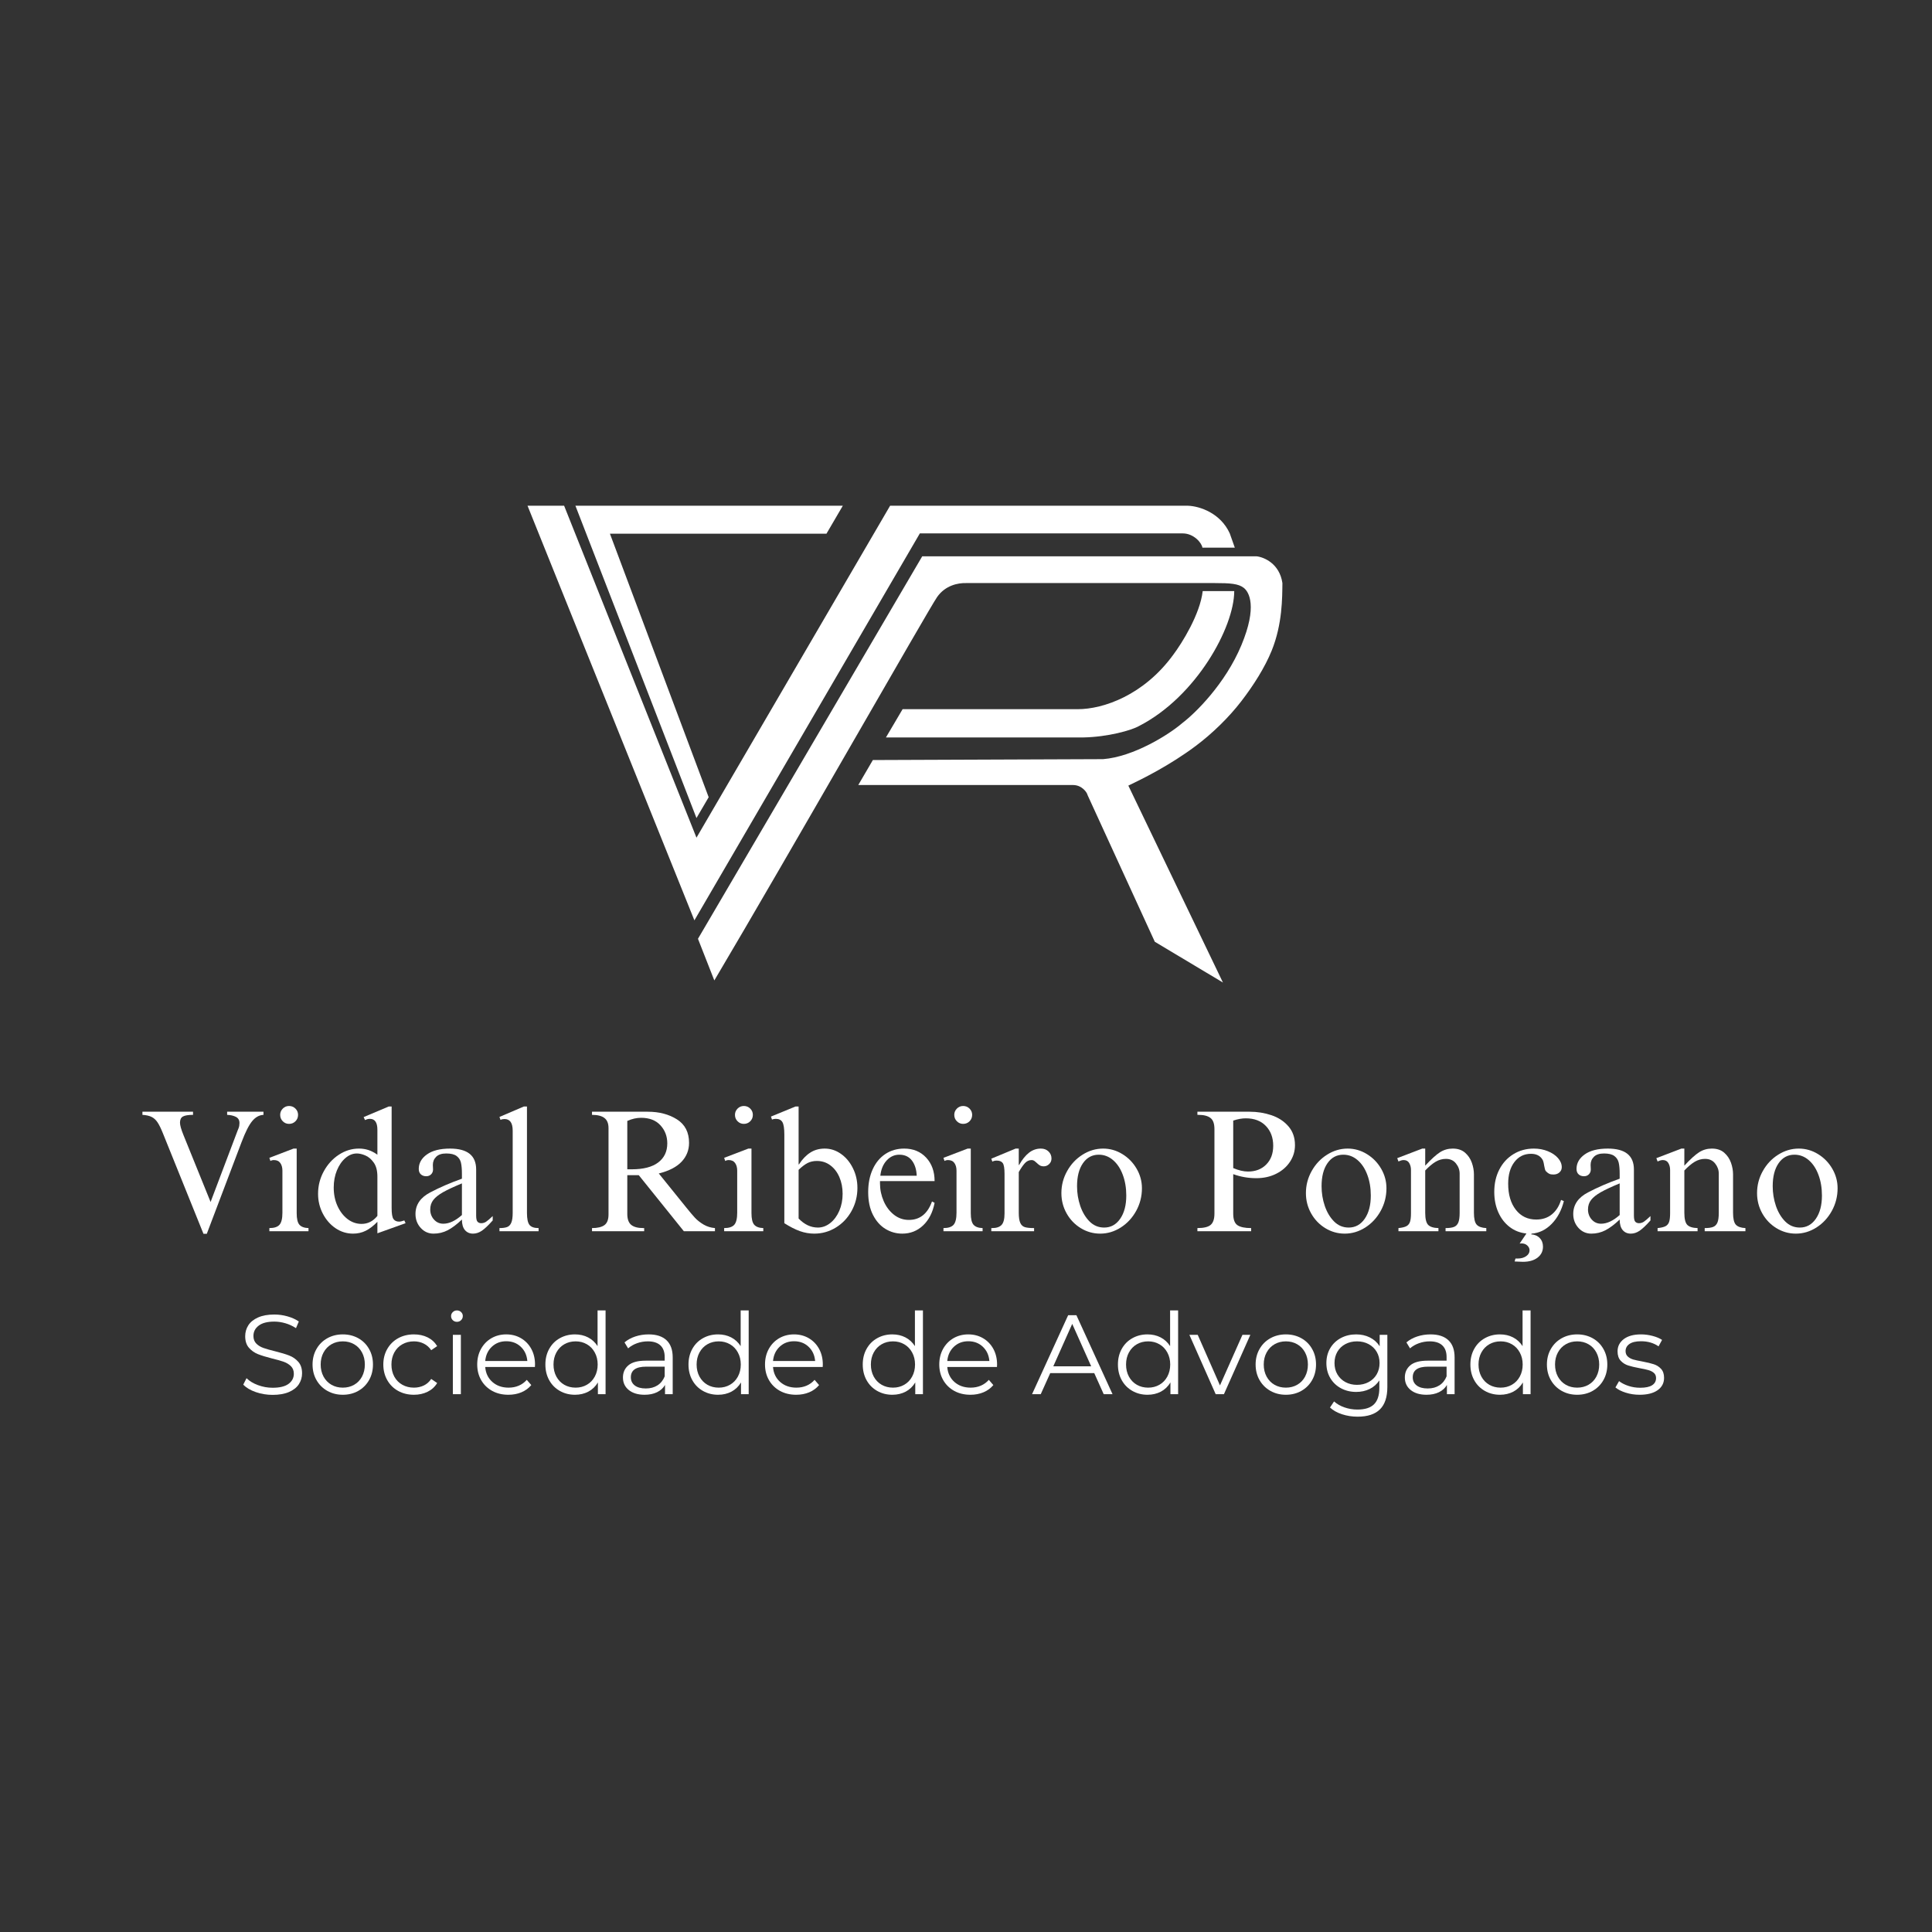 <svg xmlns="http://www.w3.org/2000/svg" xmlns:xlink="http://www.w3.org/1999/xlink" width="1080" zoomAndPan="magnify" viewBox="0 0 810 810" height="1080" preserveAspectRatio="xMidYMid meet" version="1.0"><rect x="0" y="0" width="810" height="810" fill="#333333" stroke="none"/><defs><g/><clipPath id="28fefaa424"><path d="M 221.047 212.035 L 518 212.035 L 518 386 L 221.047 386 Z M 221.047 212.035 " clip-rule="nonzero"/></clipPath><clipPath id="bacae33b9c"><path d="M 236.512 212.035 L 221.172 212.035 L 291.129 385.863 L 385.648 223.633 L 495.883 223.633 C 500.496 223.633 503.863 227.621 504.113 229.617 L 517.703 229.617 L 515.586 223.633 C 511.719 215.152 503.117 212.242 498.129 212.035 L 373.18 212.035 L 292 351.199 Z M 236.512 212.035 " clip-rule="nonzero"/></clipPath><clipPath id="5c9a1fc9ce"><path d="M 371 247 L 518 247 L 518 310 L 371 310 Z M 371 247 " clip-rule="nonzero"/></clipPath><clipPath id="8d8815901a"><path d="M 517.457 247.824 L 504.238 247.824 C 503.141 257.5 495.551 269.645 491.891 274.508 C 479.547 291.469 462.59 297.328 451.863 297.328 L 378.418 297.328 L 371.434 309.176 L 454.234 309.176 C 464.41 308.977 474.391 306.223 477.676 304.312 C 501.617 291.965 517.457 262.91 517.457 247.824 Z M 517.457 247.824 " clip-rule="nonzero"/></clipPath><clipPath id="b019c497e0"><path d="M 241 212.035 L 354 212.035 L 354 343 L 241 343 Z M 241 212.035 " clip-rule="nonzero"/></clipPath><clipPath id="e589588ad3"><path d="M 292 233 L 537.547 233 L 537.547 412 L 292 412 Z M 292 233 " clip-rule="nonzero"/></clipPath></defs><g clip-path="url(#28fefaa424)"><g clip-path="url(#bacae33b9c)"><path fill="#ffffff" d="M 221.172 212.035 L 221.172 385.863 L 517.703 385.863 L 517.703 212.035 Z M 221.172 212.035 " fill-opacity="1" fill-rule="nonzero"/></g></g><g clip-path="url(#5c9a1fc9ce)"><g clip-path="url(#8d8815901a)"><path fill="#ffffff" d="M 371.434 247.824 L 371.434 309.176 L 517.457 309.176 L 517.457 247.824 Z M 371.434 247.824 " fill-opacity="1" fill-rule="nonzero"/></g></g><g clip-path="url(#b019c497e0)"><path fill="#ffffff" d="M 292 342.969 L 241.25 212.035 L 353.352 212.035 L 346.496 223.758 L 255.715 223.758 L 297.113 334.238 Z M 292 342.969 " fill-opacity="1" fill-rule="nonzero"/></g><g clip-path="url(#e589588ad3)"><path fill="#ffffff" d="M 526.809 233.234 L 386.648 233.234 L 292.625 393.594 L 299.484 411.055 C 330.074 359.469 389.391 255.305 392.883 250.316 C 396.375 245.328 401.777 244.375 404.977 244.457 L 509.352 244.457 C 515.836 244.457 519.203 244.707 521.445 246.453 C 523.691 248.199 527.23 254.258 520.449 270.52 C 513.664 286.777 501.078 299.074 495.633 303.191 C 490.148 307.93 475.309 317.281 462.465 318.277 L 365.949 318.652 L 359.836 329.125 L 449.871 329.125 C 453.559 329.125 455.73 332.16 455.98 333.367 L 484.16 394.844 L 512.719 411.926 L 473.062 329.375 C 478.973 326.547 490.375 320.922 501.246 312.793 C 508.422 307.422 515.297 300.656 520.449 293.961 C 525.438 287.477 530.266 279.934 533.168 272.762 C 537.684 261.598 537.582 250.531 537.656 244.457 C 536.461 236.277 529.926 233.566 526.809 233.234 Z M 526.809 233.234 " fill-opacity="1" fill-rule="nonzero"/></g><g fill="#ffffff" fill-opacity="1"><g transform="translate(58.837, 516.19)"><g><path d="M 22.094 -48.781 C 20.102 -48.781 18.691 -48.551 17.859 -48.094 C 17.035 -47.633 16.625 -46.77 16.625 -45.5 C 16.625 -44.438 17.109 -42.711 18.078 -40.328 L 29.453 -12.25 L 40.766 -42.156 C 40.816 -42.25 40.961 -42.609 41.203 -43.234 C 41.441 -43.867 41.562 -44.578 41.562 -45.359 C 41.562 -46.578 41.051 -47.441 40.031 -47.953 C 39.008 -48.461 37.797 -48.738 36.391 -48.781 L 36.391 -50.094 L 51.625 -50.094 L 51.625 -48.781 C 49.832 -48.688 48.254 -47.812 46.891 -46.156 C 45.523 -44.508 44.039 -41.57 42.438 -37.344 L 27.859 1.094 L 26.469 1.094 L 9.547 -40.844 C 8.723 -42.926 7.957 -44.504 7.25 -45.578 C 6.551 -46.648 5.711 -47.426 4.734 -47.906 C 3.766 -48.395 2.477 -48.688 0.875 -48.781 L 0.875 -50.094 L 22.094 -50.094 Z M 22.094 -48.781 "/></g></g></g><g fill="#ffffff" fill-opacity="1"><g transform="translate(111.262, 516.19)"><g><path d="M 9.922 -52.5 C 10.984 -52.5 11.879 -52.133 12.609 -51.406 C 13.336 -50.676 13.703 -49.801 13.703 -48.781 C 13.703 -47.719 13.336 -46.82 12.609 -46.094 C 11.879 -45.363 10.984 -45 9.922 -45 C 8.898 -45 8.023 -45.363 7.297 -46.094 C 6.566 -46.82 6.203 -47.719 6.203 -48.781 C 6.203 -49.801 6.566 -50.676 7.297 -51.406 C 8.023 -52.133 8.898 -52.5 9.922 -52.5 Z M 13.125 -7.578 C 13.125 -5.203 13.508 -3.578 14.281 -2.703 C 15.062 -1.828 16.328 -1.363 18.078 -1.312 L 18.078 0 L 1.672 0 L 1.672 -1.312 C 3.672 -1.312 5.082 -1.77 5.906 -2.688 C 6.727 -3.613 7.141 -5.297 7.141 -7.734 L 7.141 -25.375 C 7.141 -26.688 6.848 -27.754 6.266 -28.578 C 5.68 -29.41 4.785 -29.828 3.578 -29.828 C 3.035 -29.828 2.547 -29.703 2.109 -29.453 L 1.672 -30.766 L 11.812 -34.641 L 13.125 -34.641 Z M 13.125 -7.578 "/></g></g></g><g fill="#ffffff" fill-opacity="1"><g transform="translate(131.022, 516.19)"><g><path d="M 33.172 -52.281 L 33.172 -9.703 C 33.172 -7.367 33.426 -5.836 33.938 -5.109 C 34.445 -4.379 35.238 -4.016 36.312 -4.016 C 36.801 -4.016 37.531 -4.18 38.5 -4.516 L 39.016 -3.359 L 27.203 0.875 L 27.203 -3.938 C 25.547 -2.238 23.914 -0.988 22.312 -0.188 C 20.707 0.613 18.93 1.016 16.984 1.016 C 14.359 1.016 11.926 0.266 9.688 -1.234 C 7.457 -2.742 5.672 -4.785 4.328 -7.359 C 2.992 -9.941 2.328 -12.711 2.328 -15.672 C 2.328 -19.023 3.117 -22.16 4.703 -25.078 C 6.285 -27.992 8.391 -30.316 11.016 -32.047 C 13.641 -33.773 16.457 -34.641 19.469 -34.641 C 20.875 -34.641 22.188 -34.441 23.406 -34.047 C 24.625 -33.66 25.891 -33.004 27.203 -32.078 L 27.203 -42.516 C 27.203 -45.578 26.156 -47.109 24.062 -47.109 C 23.719 -47.109 23.398 -47.07 23.109 -47 C 22.816 -46.926 22.453 -46.789 22.016 -46.594 L 21.438 -47.844 L 31.938 -52.281 Z M 8.891 -18.297 C 8.891 -15.484 9.41 -12.922 10.453 -10.609 C 11.504 -8.297 12.914 -6.457 14.688 -5.094 C 16.469 -3.738 18.426 -3.062 20.562 -3.062 C 23.188 -3.062 25.398 -4.18 27.203 -6.422 L 27.203 -22.891 C 27.203 -25.367 26.691 -27.328 25.672 -28.766 C 24.648 -30.203 23.484 -31.195 22.172 -31.75 C 20.859 -32.312 19.664 -32.594 18.594 -32.594 C 16.895 -32.594 15.301 -31.957 13.812 -30.688 C 12.332 -29.426 11.141 -27.703 10.234 -25.516 C 9.336 -23.328 8.891 -20.922 8.891 -18.297 Z M 8.891 -18.297 "/></g></g></g><g fill="#ffffff" fill-opacity="1"><g transform="translate(171.271, 516.19)"><g><path d="M 17.422 -34.641 C 24.711 -34.641 28.359 -31.723 28.359 -25.891 L 28.359 -6.562 C 28.359 -5.25 28.551 -4.383 28.938 -3.969 C 29.332 -3.562 29.848 -3.359 30.484 -3.359 C 31.211 -3.359 31.891 -3.562 32.516 -3.969 C 33.148 -4.383 34.078 -5.176 35.297 -6.344 L 35.297 -4.516 C 33.441 -2.43 31.922 -0.988 30.734 -0.188 C 29.547 0.613 28.316 1.016 27.047 1.016 C 25.641 1.016 24.508 0.52 23.656 -0.469 C 22.812 -1.469 22.391 -2.941 22.391 -4.891 C 20.242 -2.848 18.258 -1.352 16.438 -0.406 C 14.613 0.539 12.633 1.016 10.5 1.016 C 8.363 1.016 6.566 0.211 5.109 -1.391 C 3.648 -2.992 2.922 -4.938 2.922 -7.219 C 2.922 -11.102 4.984 -14.117 9.109 -16.266 C 13.047 -18.348 17.473 -20.266 22.391 -22.016 L 22.391 -24.062 C 22.391 -26.008 22.254 -27.566 21.984 -28.734 C 21.711 -29.898 21.102 -30.832 20.156 -31.531 C 19.207 -32.238 17.766 -32.594 15.828 -32.594 C 13.93 -32.594 12.52 -32.129 11.594 -31.203 C 10.664 -30.285 10.203 -29.145 10.203 -27.781 L 10.281 -25.891 C 10.281 -25.055 10.008 -24.375 9.469 -23.844 C 8.938 -23.312 8.258 -23.047 7.438 -23.047 C 6.508 -23.047 5.754 -23.312 5.172 -23.844 C 4.586 -24.375 4.297 -25.129 4.297 -26.109 C 4.297 -28.535 5.438 -30.562 7.719 -32.188 C 10.008 -33.82 13.242 -34.641 17.422 -34.641 Z M 9.109 -9.109 C 9.109 -7.461 9.629 -6.055 10.672 -4.891 C 11.723 -3.723 13.023 -3.141 14.578 -3.141 C 17.055 -3.141 19.66 -4.352 22.391 -6.781 L 22.391 -20.047 C 18.984 -18.641 16.352 -17.41 14.5 -16.359 C 12.656 -15.316 11.297 -14.238 10.422 -13.125 C 9.547 -12.008 9.109 -10.672 9.109 -9.109 Z M 9.109 -9.109 "/></g></g></g><g fill="#ffffff" fill-opacity="1"><g transform="translate(207.729, 516.19)"><g><path d="M 13.203 -52.281 L 13.203 -7.656 C 13.203 -5.227 13.551 -3.562 14.25 -2.656 C 14.957 -1.758 16.234 -1.312 18.078 -1.312 L 18.078 0 L 1.672 0 L 1.672 -1.312 C 3.035 -1.312 4.102 -1.457 4.875 -1.75 C 5.656 -2.039 6.238 -2.645 6.625 -3.562 C 7.02 -4.488 7.219 -5.852 7.219 -7.656 L 7.219 -42.156 C 7.219 -45.406 6.078 -47.031 3.797 -47.031 C 3.16 -47.031 2.598 -46.91 2.109 -46.672 L 1.672 -47.906 L 11.891 -52.281 Z M 13.203 -52.281 "/></g></g></g><g fill="#ffffff" fill-opacity="1"><g transform="translate(227.489, 516.19)"><g/></g></g><g fill="#ffffff" fill-opacity="1"><g transform="translate(245.717, 516.19)"><g><path d="M 43.172 -37.047 C 43.172 -33.984 42.125 -31.344 40.031 -29.125 C 37.945 -26.914 34.766 -25.273 30.484 -24.203 L 42.078 -9.844 C 43.484 -8.094 44.672 -6.691 45.641 -5.641 C 46.617 -4.598 47.82 -3.648 49.25 -2.797 C 50.688 -1.953 52.281 -1.457 54.031 -1.312 L 54.031 0 L 40.984 0 L 22.094 -23.484 L 17.281 -23.484 L 17.281 -7.219 C 17.281 -5.082 17.828 -3.562 18.922 -2.656 C 20.016 -1.758 21.727 -1.312 24.062 -1.312 L 24.359 -1.312 L 24.359 0 L 2.484 0 L 2.484 -1.312 C 4.816 -1.312 6.551 -1.723 7.688 -2.547 C 8.832 -3.379 9.406 -4.863 9.406 -7 L 9.406 -43.25 C 9.406 -45.188 8.832 -46.594 7.688 -47.469 C 6.551 -48.344 4.816 -48.781 2.484 -48.781 L 2.484 -50.094 L 25.891 -50.094 C 30.648 -50.094 34.719 -49.023 38.094 -46.891 C 41.477 -44.754 43.172 -41.473 43.172 -37.047 Z M 17.281 -46.234 L 17.281 -25.953 L 19.109 -25.953 C 24.016 -25.953 27.727 -26.91 30.25 -28.828 C 32.781 -30.754 34.047 -33.422 34.047 -36.828 C 34.047 -39.797 33.086 -42.32 31.172 -44.406 C 29.254 -46.5 26.547 -47.547 23.047 -47.547 C 21.148 -47.547 19.227 -47.109 17.281 -46.234 Z M 17.281 -46.234 "/></g></g></g><g fill="#ffffff" fill-opacity="1"><g transform="translate(301.935, 516.19)"><g><path d="M 9.922 -52.5 C 10.984 -52.5 11.879 -52.133 12.609 -51.406 C 13.336 -50.676 13.703 -49.801 13.703 -48.781 C 13.703 -47.719 13.336 -46.82 12.609 -46.094 C 11.879 -45.363 10.984 -45 9.922 -45 C 8.898 -45 8.023 -45.363 7.297 -46.094 C 6.566 -46.82 6.203 -47.719 6.203 -48.781 C 6.203 -49.801 6.566 -50.676 7.297 -51.406 C 8.023 -52.133 8.898 -52.5 9.922 -52.5 Z M 13.125 -7.578 C 13.125 -5.203 13.508 -3.578 14.281 -2.703 C 15.062 -1.828 16.328 -1.363 18.078 -1.312 L 18.078 0 L 1.672 0 L 1.672 -1.312 C 3.672 -1.312 5.082 -1.77 5.906 -2.688 C 6.727 -3.613 7.141 -5.297 7.141 -7.734 L 7.141 -25.375 C 7.141 -26.688 6.848 -27.754 6.266 -28.578 C 5.68 -29.41 4.785 -29.828 3.578 -29.828 C 3.035 -29.828 2.547 -29.703 2.109 -29.453 L 1.672 -30.766 L 11.812 -34.641 L 13.125 -34.641 Z M 13.125 -7.578 "/></g></g></g><g fill="#ffffff" fill-opacity="1"><g transform="translate(321.695, 516.19)"><g><path d="M 13.125 -52.281 L 13.125 -28 L 13.266 -28 C 14.68 -30.188 16.266 -31.836 18.016 -32.953 C 19.766 -34.078 21.781 -34.641 24.062 -34.641 C 26.539 -34.641 28.82 -33.895 30.906 -32.406 C 33 -30.926 34.664 -28.922 35.906 -26.391 C 37.156 -23.867 37.781 -21.125 37.781 -18.156 C 37.781 -14.656 36.961 -11.43 35.328 -8.484 C 33.703 -5.547 31.504 -3.227 28.734 -1.531 C 25.961 0.164 22.945 1.016 19.688 1.016 C 17.645 1.016 15.641 0.664 13.672 -0.031 C 11.703 -0.738 9.523 -1.848 7.141 -3.359 L 7.141 -40.547 C 7.141 -43.078 6.875 -44.801 6.344 -45.719 C 5.812 -46.645 4.891 -47.109 3.578 -47.109 C 2.941 -47.109 2.406 -47.008 1.969 -46.812 L 1.531 -48.062 L 11.812 -52.281 Z M 21.219 -1.531 C 23.062 -1.531 24.785 -2.16 26.391 -3.422 C 27.992 -4.691 29.258 -6.406 30.188 -8.562 C 31.113 -10.727 31.578 -13.098 31.578 -15.672 C 31.578 -18.254 31.125 -20.586 30.219 -22.672 C 29.32 -24.766 28.055 -26.414 26.422 -27.625 C 24.797 -28.844 22.914 -29.453 20.781 -29.453 C 19.32 -29.453 18.02 -29.16 16.875 -28.578 C 15.738 -27.992 14.488 -27.047 13.125 -25.734 L 13.125 -5.328 C 15.551 -2.797 18.25 -1.531 21.219 -1.531 Z M 21.219 -1.531 "/></g></g></g><g fill="#ffffff" fill-opacity="1"><g transform="translate(361.944, 516.19)"><g><path d="M 17.141 -34.641 C 20.93 -34.641 24.004 -33.375 26.359 -30.844 C 28.711 -28.312 29.891 -25.031 29.891 -21 L 7 -21 L 7 -20.047 C 7 -17.473 7.508 -15.004 8.531 -12.641 C 9.551 -10.285 10.984 -8.379 12.828 -6.922 C 14.68 -5.461 16.773 -4.734 19.109 -4.734 C 23.723 -4.734 26.953 -7.312 28.797 -12.469 L 29.891 -11.891 C 29.117 -7.898 27.516 -4.75 25.078 -2.438 C 22.648 -0.133 19.734 1.016 16.328 1.016 C 13.805 1.016 11.461 0.359 9.297 -0.953 C 7.129 -2.266 5.379 -4.234 4.047 -6.859 C 2.711 -9.484 2.047 -12.664 2.047 -16.406 C 2.047 -20 2.676 -23.18 3.938 -25.953 C 5.195 -28.723 6.969 -30.863 9.25 -32.375 C 11.539 -33.883 14.172 -34.641 17.141 -34.641 Z M 15.094 -32.078 C 13.051 -32.078 11.285 -31.273 9.797 -29.672 C 8.316 -28.066 7.43 -25.93 7.141 -23.266 L 22.391 -23.266 C 22.285 -25.891 21.613 -28.016 20.375 -29.641 C 19.133 -31.266 17.375 -32.078 15.094 -32.078 Z M 15.094 -32.078 "/></g></g></g><g fill="#ffffff" fill-opacity="1"><g transform="translate(393.88, 516.19)"><g><path d="M 9.922 -52.5 C 10.984 -52.5 11.879 -52.133 12.609 -51.406 C 13.336 -50.676 13.703 -49.801 13.703 -48.781 C 13.703 -47.719 13.336 -46.82 12.609 -46.094 C 11.879 -45.363 10.984 -45 9.922 -45 C 8.898 -45 8.023 -45.363 7.297 -46.094 C 6.566 -46.82 6.203 -47.719 6.203 -48.781 C 6.203 -49.801 6.566 -50.676 7.297 -51.406 C 8.023 -52.133 8.898 -52.5 9.922 -52.5 Z M 13.125 -7.578 C 13.125 -5.203 13.508 -3.578 14.281 -2.703 C 15.062 -1.828 16.328 -1.363 18.078 -1.312 L 18.078 0 L 1.672 0 L 1.672 -1.312 C 3.672 -1.312 5.082 -1.77 5.906 -2.688 C 6.727 -3.613 7.141 -5.297 7.141 -7.734 L 7.141 -25.375 C 7.141 -26.688 6.848 -27.754 6.266 -28.578 C 5.68 -29.41 4.785 -29.828 3.578 -29.828 C 3.035 -29.828 2.547 -29.703 2.109 -29.453 L 1.672 -30.766 L 11.812 -34.641 L 13.125 -34.641 Z M 13.125 -7.578 "/></g></g></g><g fill="#ffffff" fill-opacity="1"><g transform="translate(413.64, 516.19)"><g><path d="M 13.484 -27.781 L 13.641 -27.781 C 14.898 -30.02 16.27 -31.723 17.75 -32.891 C 19.238 -34.055 20.906 -34.641 22.75 -34.641 C 24.062 -34.641 25.129 -34.238 25.953 -33.438 C 26.785 -32.633 27.203 -31.648 27.203 -30.484 C 27.203 -29.555 26.875 -28.773 26.219 -28.141 C 25.562 -27.516 24.816 -27.203 23.984 -27.203 C 23.305 -27.203 22.75 -27.332 22.312 -27.594 C 21.875 -27.863 21.438 -28.219 21 -28.656 C 20.906 -28.707 20.734 -28.852 20.484 -29.094 C 20.242 -29.332 19.988 -29.516 19.719 -29.641 C 19.457 -29.766 19.18 -29.828 18.891 -29.828 C 17.766 -29.828 16.801 -29.375 16 -28.469 C 15.195 -27.57 14.359 -26.348 13.484 -24.797 L 13.484 -7.734 C 13.484 -5.836 13.691 -4.426 14.109 -3.5 C 14.523 -2.57 15.172 -1.973 16.047 -1.703 C 16.922 -1.441 18.207 -1.312 19.906 -1.312 L 19.906 0 L 1.969 0 L 1.969 -1.312 L 2.328 -1.312 C 4.129 -1.312 5.441 -1.75 6.266 -2.625 C 7.098 -3.5 7.516 -5.102 7.516 -7.438 L 7.516 -24.062 C 7.516 -26.344 7.27 -27.836 6.781 -28.547 C 6.289 -29.254 5.441 -29.609 4.234 -29.609 C 3.504 -29.609 2.895 -29.461 2.406 -29.172 L 1.969 -30.406 L 12.172 -34.641 L 13.484 -34.641 Z M 13.484 -27.781 "/></g></g></g><g fill="#ffffff" fill-opacity="1"><g transform="translate(441.713, 516.19)"><g><path d="M 20.781 -34.641 C 23.645 -34.641 26.328 -33.875 28.828 -32.344 C 31.336 -30.812 33.332 -28.77 34.812 -26.219 C 36.301 -23.664 37.047 -20.93 37.047 -18.016 C 37.047 -14.609 36.242 -11.445 34.641 -8.531 C 33.035 -5.613 30.883 -3.289 28.188 -1.562 C 25.488 0.156 22.609 1.016 19.547 1.016 C 16.629 1.016 13.914 0.25 11.406 -1.281 C 8.906 -2.812 6.926 -4.875 5.469 -7.469 C 4.008 -10.07 3.281 -12.906 3.281 -15.969 C 3.281 -19.27 4.082 -22.352 5.688 -25.219 C 7.289 -28.094 9.441 -30.379 12.141 -32.078 C 14.836 -33.785 17.719 -34.641 20.781 -34.641 Z M 9.844 -18.891 C 9.844 -16.016 10.289 -13.254 11.188 -10.609 C 12.094 -7.961 13.395 -5.785 15.094 -4.078 C 16.789 -2.379 18.832 -1.531 21.219 -1.531 C 23.988 -1.531 26.223 -2.754 27.922 -5.203 C 29.629 -7.66 30.484 -10.91 30.484 -14.953 C 30.484 -18.16 29.992 -21.062 29.016 -23.656 C 28.047 -26.258 26.688 -28.312 24.938 -29.812 C 23.188 -31.32 21.191 -32.078 18.953 -32.078 C 16.18 -32.078 13.969 -30.883 12.312 -28.5 C 10.664 -26.125 9.844 -22.922 9.844 -18.891 Z M 9.844 -18.891 "/></g></g></g><g fill="#ffffff" fill-opacity="1"><g transform="translate(481.962, 516.19)"><g/></g></g><g fill="#ffffff" fill-opacity="1"><g transform="translate(500.19, 516.19)"><g><path d="M 42.734 -36.094 C 42.734 -33.52 42.023 -31.176 40.609 -29.062 C 39.203 -26.945 37.27 -25.281 34.812 -24.062 C 32.363 -22.844 29.609 -22.234 26.547 -22.234 C 23.141 -22.234 19.906 -22.797 16.844 -23.922 L 16.844 -7.359 C 16.844 -4.93 17.438 -3.316 18.625 -2.516 C 19.82 -1.711 21.734 -1.312 24.359 -1.312 L 24.359 0 L 1.828 0 L 1.828 -1.312 C 4.492 -1.312 6.348 -1.758 7.391 -2.656 C 8.441 -3.562 8.969 -5.129 8.969 -7.359 L 8.969 -42.812 C 8.969 -45.094 8.406 -46.656 7.281 -47.5 C 6.164 -48.352 4.492 -48.781 2.266 -48.781 L 1.828 -48.781 L 1.828 -50.094 L 23.766 -50.094 C 26.93 -50.094 29.957 -49.609 32.844 -48.641 C 35.738 -47.672 38.109 -46.129 39.953 -44.016 C 41.805 -41.898 42.734 -39.258 42.734 -36.094 Z M 16.844 -46.375 L 16.844 -26.469 C 19.125 -25.5 21.191 -25.016 23.047 -25.016 C 26.203 -25.016 28.75 -26 30.688 -27.969 C 32.633 -29.938 33.609 -32.551 33.609 -35.812 C 33.609 -39.207 32.586 -41.973 30.547 -44.109 C 28.504 -46.254 25.688 -47.328 22.094 -47.328 C 20.488 -47.328 18.738 -47.008 16.844 -46.375 Z M 16.844 -46.375 "/></g></g></g><g fill="#ffffff" fill-opacity="1"><g transform="translate(544.231, 516.19)"><g><path d="M 20.781 -34.641 C 23.645 -34.641 26.328 -33.875 28.828 -32.344 C 31.336 -30.812 33.332 -28.77 34.812 -26.219 C 36.301 -23.664 37.047 -20.93 37.047 -18.016 C 37.047 -14.609 36.242 -11.445 34.641 -8.531 C 33.035 -5.613 30.883 -3.289 28.188 -1.562 C 25.488 0.156 22.609 1.016 19.547 1.016 C 16.629 1.016 13.914 0.25 11.406 -1.281 C 8.906 -2.812 6.926 -4.875 5.469 -7.469 C 4.008 -10.07 3.281 -12.906 3.281 -15.969 C 3.281 -19.27 4.082 -22.352 5.688 -25.219 C 7.289 -28.094 9.441 -30.379 12.141 -32.078 C 14.836 -33.785 17.719 -34.641 20.781 -34.641 Z M 9.844 -18.891 C 9.844 -16.016 10.289 -13.254 11.188 -10.609 C 12.094 -7.961 13.395 -5.785 15.094 -4.078 C 16.789 -2.379 18.832 -1.531 21.219 -1.531 C 23.988 -1.531 26.223 -2.754 27.922 -5.203 C 29.629 -7.66 30.484 -10.91 30.484 -14.953 C 30.484 -18.16 29.992 -21.062 29.016 -23.656 C 28.047 -26.258 26.688 -28.312 24.938 -29.812 C 23.188 -31.32 21.191 -32.078 18.953 -32.078 C 16.18 -32.078 13.969 -30.883 12.312 -28.5 C 10.664 -26.125 9.844 -22.922 9.844 -18.891 Z M 9.844 -18.891 "/></g></g></g><g fill="#ffffff" fill-opacity="1"><g transform="translate(584.48, 516.19)"><g><path d="M 13.047 -27.484 C 15.578 -30.211 17.645 -32.086 19.25 -33.109 C 20.852 -34.129 22.629 -34.641 24.578 -34.641 C 26.711 -34.641 28.438 -34.066 29.75 -32.922 C 31.062 -31.773 32.008 -30.375 32.594 -28.719 C 33.176 -27.07 33.469 -25.445 33.469 -23.844 L 33.469 -7.734 C 33.469 -5.254 33.859 -3.586 34.641 -2.734 C 35.422 -1.879 36.758 -1.406 38.656 -1.312 L 38.656 0 L 21.578 0 L 21.578 -1.312 C 23.141 -1.312 24.332 -1.477 25.156 -1.812 C 25.977 -2.156 26.57 -2.773 26.938 -3.672 C 27.301 -4.578 27.484 -5.93 27.484 -7.734 L 27.484 -24.141 C 27.484 -25.691 26.973 -27.109 25.953 -28.391 C 24.93 -29.68 23.523 -30.328 21.734 -30.328 C 20.223 -30.328 18.785 -29.926 17.422 -29.125 C 16.066 -28.32 14.609 -27.098 13.047 -25.453 L 13.047 -7.734 C 13.047 -5.203 13.457 -3.508 14.281 -2.656 C 15.113 -1.812 16.551 -1.363 18.594 -1.312 L 18.594 0 L 1.828 0 L 1.828 -1.312 C 3.328 -1.457 4.441 -1.723 5.172 -2.109 C 5.898 -2.504 6.398 -3.113 6.672 -3.938 C 6.941 -4.758 7.078 -5.953 7.078 -7.516 L 7.078 -25.672 C 7.078 -26.785 6.832 -27.754 6.344 -28.578 C 5.852 -29.41 5.078 -29.828 4.016 -29.828 C 3.523 -29.828 3.07 -29.738 2.656 -29.562 C 2.25 -29.395 1.973 -29.285 1.828 -29.234 L 1.312 -30.625 L 11.812 -34.641 L 13.047 -34.641 Z M 13.047 -27.484 "/></g></g></g><g fill="#ffffff" fill-opacity="1"><g transform="translate(624.729, 516.19)"><g><path d="M 18.375 -34.641 C 20.469 -34.641 22.41 -34.273 24.203 -33.547 C 26.004 -32.816 27.426 -31.852 28.469 -30.656 C 29.52 -29.469 30.047 -28.191 30.047 -26.828 C 30.047 -25.953 29.719 -25.223 29.062 -24.641 C 28.406 -24.055 27.566 -23.766 26.547 -23.766 C 25.816 -23.766 25.242 -23.863 24.828 -24.062 C 24.41 -24.258 23.984 -24.578 23.547 -25.016 C 23.254 -25.254 23.047 -25.688 22.922 -26.312 C 22.805 -26.945 22.723 -27.336 22.672 -27.484 C 22.484 -28.754 22.242 -29.609 21.953 -30.047 C 20.973 -31.648 19.367 -32.453 17.141 -32.453 C 14.266 -32.453 11.953 -31.305 10.203 -29.016 C 8.453 -26.734 7.578 -23.695 7.578 -19.906 C 7.578 -15.383 8.645 -11.75 10.781 -9 C 12.926 -6.258 15.773 -4.891 19.328 -4.891 C 21.953 -4.891 24.148 -5.617 25.922 -7.078 C 27.691 -8.535 28.969 -10.551 29.75 -13.125 L 30.922 -12.609 C 29.941 -8.723 28.238 -5.539 25.812 -3.062 C 23.383 -0.582 20.586 0.773 17.422 1.016 L 17.203 1.312 C 18.711 1.406 19.914 1.926 20.812 2.875 C 21.719 3.82 22.172 5.023 22.172 6.484 C 22.172 8.379 21.414 9.91 19.906 11.078 C 18.395 12.242 16.352 12.828 13.781 12.828 C 13.051 12.828 12.492 12.805 12.109 12.766 L 10.281 12.688 L 10.641 11.453 L 11.594 11.453 C 13 11.453 14.176 11.125 15.125 10.469 C 16.07 9.812 16.547 8.992 16.547 8.016 C 16.547 7.242 16.227 6.566 15.594 5.984 C 14.969 5.398 14.145 5.109 13.125 5.109 L 12.391 5.172 L 15.234 0.953 C 12.609 0.703 10.273 -0.195 8.234 -1.75 C 6.191 -3.301 4.598 -5.352 3.453 -7.906 C 2.316 -10.457 1.75 -13.316 1.75 -16.484 C 1.75 -19.984 2.453 -23.102 3.859 -25.844 C 5.273 -28.594 7.242 -30.742 9.766 -32.297 C 12.297 -33.859 15.164 -34.641 18.375 -34.641 Z M 18.375 -34.641 "/></g></g></g><g fill="#ffffff" fill-opacity="1"><g transform="translate(656.666, 516.19)"><g><path d="M 17.422 -34.641 C 24.711 -34.641 28.359 -31.723 28.359 -25.891 L 28.359 -6.562 C 28.359 -5.25 28.551 -4.383 28.938 -3.969 C 29.332 -3.562 29.848 -3.359 30.484 -3.359 C 31.211 -3.359 31.891 -3.562 32.516 -3.969 C 33.148 -4.383 34.078 -5.176 35.297 -6.344 L 35.297 -4.516 C 33.441 -2.43 31.922 -0.988 30.734 -0.188 C 29.547 0.613 28.316 1.016 27.047 1.016 C 25.641 1.016 24.508 0.52 23.656 -0.469 C 22.812 -1.469 22.391 -2.941 22.391 -4.891 C 20.242 -2.848 18.258 -1.352 16.438 -0.406 C 14.613 0.539 12.633 1.016 10.5 1.016 C 8.363 1.016 6.566 0.211 5.109 -1.391 C 3.648 -2.992 2.922 -4.938 2.922 -7.219 C 2.922 -11.102 4.984 -14.117 9.109 -16.266 C 13.047 -18.348 17.473 -20.266 22.391 -22.016 L 22.391 -24.062 C 22.391 -26.008 22.254 -27.566 21.984 -28.734 C 21.711 -29.898 21.102 -30.832 20.156 -31.531 C 19.207 -32.238 17.766 -32.594 15.828 -32.594 C 13.93 -32.594 12.52 -32.129 11.594 -31.203 C 10.664 -30.285 10.203 -29.145 10.203 -27.781 L 10.281 -25.891 C 10.281 -25.055 10.008 -24.375 9.469 -23.844 C 8.938 -23.312 8.258 -23.047 7.438 -23.047 C 6.508 -23.047 5.754 -23.312 5.172 -23.844 C 4.586 -24.375 4.297 -25.129 4.297 -26.109 C 4.297 -28.535 5.438 -30.562 7.719 -32.188 C 10.008 -33.82 13.242 -34.641 17.422 -34.641 Z M 9.109 -9.109 C 9.109 -7.461 9.629 -6.055 10.672 -4.891 C 11.723 -3.723 13.023 -3.141 14.578 -3.141 C 17.055 -3.141 19.66 -4.352 22.391 -6.781 L 22.391 -20.047 C 18.984 -18.641 16.352 -17.41 14.5 -16.359 C 12.656 -15.316 11.297 -14.238 10.422 -13.125 C 9.547 -12.008 9.109 -10.672 9.109 -9.109 Z M 9.109 -9.109 "/></g></g></g><g fill="#ffffff" fill-opacity="1"><g transform="translate(693.123, 516.19)"><g><path d="M 13.047 -27.484 C 15.578 -30.211 17.645 -32.086 19.25 -33.109 C 20.852 -34.129 22.629 -34.641 24.578 -34.641 C 26.711 -34.641 28.438 -34.066 29.75 -32.922 C 31.062 -31.773 32.008 -30.375 32.594 -28.719 C 33.176 -27.07 33.469 -25.445 33.469 -23.844 L 33.469 -7.734 C 33.469 -5.254 33.859 -3.586 34.641 -2.734 C 35.422 -1.879 36.758 -1.406 38.656 -1.312 L 38.656 0 L 21.578 0 L 21.578 -1.312 C 23.141 -1.312 24.332 -1.477 25.156 -1.812 C 25.977 -2.156 26.57 -2.773 26.938 -3.672 C 27.301 -4.578 27.484 -5.93 27.484 -7.734 L 27.484 -24.141 C 27.484 -25.691 26.973 -27.109 25.953 -28.391 C 24.93 -29.68 23.523 -30.328 21.734 -30.328 C 20.223 -30.328 18.785 -29.926 17.422 -29.125 C 16.066 -28.32 14.609 -27.098 13.047 -25.453 L 13.047 -7.734 C 13.047 -5.203 13.457 -3.508 14.281 -2.656 C 15.113 -1.812 16.551 -1.363 18.594 -1.312 L 18.594 0 L 1.828 0 L 1.828 -1.312 C 3.328 -1.457 4.441 -1.723 5.172 -2.109 C 5.898 -2.504 6.398 -3.113 6.672 -3.938 C 6.941 -4.758 7.078 -5.953 7.078 -7.516 L 7.078 -25.672 C 7.078 -26.785 6.832 -27.754 6.344 -28.578 C 5.852 -29.41 5.078 -29.828 4.016 -29.828 C 3.523 -29.828 3.07 -29.738 2.656 -29.562 C 2.25 -29.395 1.973 -29.285 1.828 -29.234 L 1.312 -30.625 L 11.812 -34.641 L 13.047 -34.641 Z M 13.047 -27.484 "/></g></g></g><g fill="#ffffff" fill-opacity="1"><g transform="translate(733.372, 516.19)"><g><path d="M 20.781 -34.641 C 23.645 -34.641 26.328 -33.875 28.828 -32.344 C 31.336 -30.812 33.332 -28.77 34.812 -26.219 C 36.301 -23.664 37.047 -20.93 37.047 -18.016 C 37.047 -14.609 36.242 -11.445 34.641 -8.531 C 33.035 -5.613 30.883 -3.289 28.188 -1.562 C 25.488 0.156 22.609 1.016 19.547 1.016 C 16.629 1.016 13.914 0.25 11.406 -1.281 C 8.906 -2.812 6.926 -4.875 5.469 -7.469 C 4.008 -10.07 3.281 -12.906 3.281 -15.969 C 3.281 -19.27 4.082 -22.352 5.688 -25.219 C 7.289 -28.094 9.441 -30.379 12.141 -32.078 C 14.836 -33.785 17.719 -34.641 20.781 -34.641 Z M 9.844 -18.891 C 9.844 -16.016 10.289 -13.254 11.188 -10.609 C 12.094 -7.961 13.395 -5.785 15.094 -4.078 C 16.789 -2.379 18.832 -1.531 21.219 -1.531 C 23.988 -1.531 26.223 -2.754 27.922 -5.203 C 29.629 -7.66 30.484 -10.91 30.484 -14.953 C 30.484 -18.16 29.992 -21.062 29.016 -23.656 C 28.047 -26.258 26.688 -28.312 24.938 -29.812 C 23.188 -31.32 21.191 -32.078 18.953 -32.078 C 16.18 -32.078 13.969 -30.883 12.312 -28.5 C 10.664 -26.125 9.844 -22.922 9.844 -18.891 Z M 9.844 -18.891 "/></g></g></g><g fill="#ffffff" fill-opacity="1"><g transform="translate(99.768, 584.526)"><g><path d="M 14.531 0.281 C 12.07 0.281 9.711 -0.109 7.453 -0.891 C 5.191 -1.68 3.445 -2.723 2.219 -4.016 L 3.594 -6.719 C 4.789 -5.52 6.383 -4.551 8.375 -3.812 C 10.363 -3.07 12.414 -2.703 14.531 -2.703 C 17.5 -2.703 19.723 -3.242 21.203 -4.328 C 22.68 -5.422 23.422 -6.832 23.422 -8.562 C 23.422 -9.883 23.02 -10.941 22.219 -11.734 C 21.414 -12.523 20.43 -13.133 19.266 -13.562 C 18.098 -13.988 16.473 -14.453 14.391 -14.953 C 11.898 -15.586 9.91 -16.195 8.422 -16.781 C 6.941 -17.363 5.672 -18.254 4.609 -19.453 C 3.555 -20.648 3.031 -22.273 3.031 -24.328 C 3.031 -25.992 3.469 -27.516 4.344 -28.891 C 5.227 -30.266 6.586 -31.359 8.422 -32.172 C 10.254 -32.992 12.523 -33.406 15.234 -33.406 C 17.129 -33.406 18.984 -33.145 20.797 -32.625 C 22.609 -32.113 24.18 -31.398 25.516 -30.484 L 24.328 -27.688 C 22.941 -28.602 21.457 -29.289 19.875 -29.75 C 18.301 -30.207 16.754 -30.438 15.234 -30.438 C 12.336 -30.438 10.156 -29.875 8.688 -28.75 C 7.219 -27.633 6.484 -26.191 6.484 -24.422 C 6.484 -23.098 6.883 -22.031 7.688 -21.219 C 8.488 -20.414 9.5 -19.801 10.719 -19.375 C 11.938 -18.945 13.57 -18.484 15.625 -17.984 C 18.051 -17.379 20.016 -16.785 21.516 -16.203 C 23.016 -15.617 24.281 -14.734 25.312 -13.547 C 26.352 -12.367 26.875 -10.77 26.875 -8.75 C 26.875 -7.082 26.426 -5.562 25.531 -4.188 C 24.633 -2.812 23.254 -1.723 21.391 -0.922 C 19.523 -0.117 17.238 0.281 14.531 0.281 Z M 14.531 0.281 "/></g></g></g><g fill="#ffffff" fill-opacity="1"><g transform="translate(128.868, 584.526)"><g><path d="M 14.859 0.234 C 12.461 0.234 10.301 -0.305 8.375 -1.391 C 6.445 -2.484 4.93 -3.988 3.828 -5.906 C 2.723 -7.832 2.172 -10.016 2.172 -12.453 C 2.172 -14.879 2.723 -17.051 3.828 -18.969 C 4.93 -20.895 6.445 -22.395 8.375 -23.469 C 10.301 -24.539 12.461 -25.078 14.859 -25.078 C 17.254 -25.078 19.414 -24.539 21.344 -23.469 C 23.27 -22.395 24.773 -20.895 25.859 -18.969 C 26.953 -17.051 27.5 -14.879 27.5 -12.453 C 27.5 -10.016 26.953 -7.832 25.859 -5.906 C 24.773 -3.988 23.27 -2.484 21.344 -1.391 C 19.414 -0.305 17.254 0.234 14.859 0.234 Z M 14.859 -2.75 C 16.629 -2.75 18.211 -3.148 19.609 -3.953 C 21.016 -4.754 22.113 -5.895 22.906 -7.375 C 23.695 -8.863 24.094 -10.555 24.094 -12.453 C 24.094 -14.336 23.695 -16.02 22.906 -17.5 C 22.113 -18.988 21.016 -20.133 19.609 -20.938 C 18.211 -21.75 16.629 -22.156 14.859 -22.156 C 13.086 -22.156 11.5 -21.75 10.094 -20.938 C 8.695 -20.133 7.594 -18.988 6.781 -17.5 C 5.977 -16.02 5.578 -14.336 5.578 -12.453 C 5.578 -10.555 5.977 -8.863 6.781 -7.375 C 7.594 -5.895 8.695 -4.754 10.094 -3.953 C 11.5 -3.148 13.086 -2.75 14.859 -2.75 Z M 14.859 -2.75 "/></g></g></g><g fill="#ffffff" fill-opacity="1"><g transform="translate(158.536, 584.526)"><g><path d="M 15 0.234 C 12.539 0.234 10.336 -0.301 8.391 -1.375 C 6.453 -2.445 4.93 -3.953 3.828 -5.891 C 2.723 -7.828 2.172 -10.016 2.172 -12.453 C 2.172 -14.879 2.723 -17.051 3.828 -18.969 C 4.93 -20.895 6.453 -22.395 8.391 -23.469 C 10.336 -24.539 12.539 -25.078 15 -25.078 C 17.145 -25.078 19.062 -24.66 20.75 -23.828 C 22.438 -22.992 23.77 -21.77 24.75 -20.156 L 22.25 -18.453 C 21.426 -19.68 20.383 -20.602 19.125 -21.219 C 17.863 -21.844 16.488 -22.156 15 -22.156 C 13.207 -22.156 11.594 -21.75 10.156 -20.938 C 8.719 -20.133 7.594 -18.988 6.781 -17.5 C 5.977 -16.02 5.578 -14.336 5.578 -12.453 C 5.578 -10.523 5.977 -8.828 6.781 -7.359 C 7.594 -5.891 8.719 -4.754 10.156 -3.953 C 11.594 -3.148 13.207 -2.75 15 -2.75 C 16.488 -2.75 17.863 -3.047 19.125 -3.641 C 20.383 -4.242 21.426 -5.16 22.25 -6.391 L 24.75 -4.688 C 23.77 -3.07 22.426 -1.848 20.719 -1.016 C 19.02 -0.18 17.113 0.234 15 0.234 Z M 15 0.234 "/></g></g></g><g fill="#ffffff" fill-opacity="1"><g transform="translate(185.175, 584.526)"><g><path d="M 4.688 -24.891 L 8.047 -24.891 L 8.047 0 L 4.688 0 Z M 6.391 -30.344 C 5.703 -30.344 5.117 -30.578 4.641 -31.047 C 4.172 -31.516 3.938 -32.082 3.938 -32.75 C 3.938 -33.383 4.172 -33.938 4.641 -34.406 C 5.117 -34.883 5.703 -35.125 6.391 -35.125 C 7.086 -35.125 7.672 -34.895 8.141 -34.438 C 8.617 -33.977 8.859 -33.43 8.859 -32.797 C 8.859 -32.098 8.617 -31.516 8.141 -31.047 C 7.672 -30.578 7.086 -30.344 6.391 -30.344 Z M 6.391 -30.344 "/></g></g></g><g fill="#ffffff" fill-opacity="1"><g transform="translate(197.904, 584.526)"><g><path d="M 26.359 -11.406 L 5.531 -11.406 C 5.727 -8.82 6.723 -6.734 8.516 -5.141 C 10.316 -3.547 12.586 -2.75 15.328 -2.75 C 16.879 -2.75 18.301 -3.023 19.594 -3.578 C 20.883 -4.129 22.004 -4.941 22.953 -6.016 L 24.844 -3.828 C 23.738 -2.504 22.359 -1.492 20.703 -0.797 C 19.047 -0.109 17.223 0.234 15.234 0.234 C 12.68 0.234 10.414 -0.305 8.438 -1.391 C 6.469 -2.484 4.93 -3.988 3.828 -5.906 C 2.723 -7.832 2.172 -10.016 2.172 -12.453 C 2.172 -14.879 2.695 -17.051 3.75 -18.969 C 4.812 -20.895 6.266 -22.395 8.109 -23.469 C 9.961 -24.539 12.039 -25.078 14.344 -25.078 C 16.645 -25.078 18.707 -24.539 20.531 -23.469 C 22.363 -22.395 23.801 -20.906 24.844 -19 C 25.883 -17.094 26.406 -14.91 26.406 -12.453 Z M 14.344 -22.203 C 11.945 -22.203 9.938 -21.438 8.312 -19.906 C 6.688 -18.375 5.758 -16.379 5.531 -13.922 L 23.188 -13.922 C 22.969 -16.379 22.047 -18.375 20.422 -19.906 C 18.797 -21.438 16.77 -22.203 14.344 -22.203 Z M 14.344 -22.203 "/></g></g></g><g fill="#ffffff" fill-opacity="1"><g transform="translate(226.483, 584.526)"><g><path d="M 27.406 -35.125 L 27.406 0 L 24.188 0 L 24.188 -4.922 C 23.176 -3.242 21.844 -1.961 20.188 -1.078 C 18.531 -0.203 16.66 0.234 14.578 0.234 C 12.242 0.234 10.129 -0.301 8.234 -1.375 C 6.336 -2.445 4.852 -3.941 3.781 -5.859 C 2.707 -7.785 2.172 -9.984 2.172 -12.453 C 2.172 -14.91 2.707 -17.098 3.781 -19.016 C 4.852 -20.941 6.336 -22.43 8.234 -23.484 C 10.129 -24.547 12.242 -25.078 14.578 -25.078 C 16.598 -25.078 18.422 -24.66 20.047 -23.828 C 21.672 -22.992 23.004 -21.77 24.047 -20.156 L 24.047 -35.125 Z M 14.859 -2.75 C 16.598 -2.75 18.164 -3.148 19.562 -3.953 C 20.969 -4.754 22.07 -5.895 22.875 -7.375 C 23.688 -8.863 24.094 -10.555 24.094 -12.453 C 24.094 -14.336 23.688 -16.02 22.875 -17.5 C 22.07 -18.988 20.969 -20.133 19.562 -20.938 C 18.164 -21.75 16.598 -22.156 14.859 -22.156 C 13.086 -22.156 11.5 -21.75 10.094 -20.938 C 8.695 -20.133 7.594 -18.988 6.781 -17.5 C 5.977 -16.02 5.578 -14.336 5.578 -12.453 C 5.578 -10.555 5.977 -8.863 6.781 -7.375 C 7.594 -5.895 8.695 -4.754 10.094 -3.953 C 11.5 -3.148 13.086 -2.75 14.859 -2.75 Z M 14.859 -2.75 "/></g></g></g><g fill="#ffffff" fill-opacity="1"><g transform="translate(258.564, 584.526)"><g><path d="M 13.391 -25.078 C 16.641 -25.078 19.129 -24.266 20.859 -22.641 C 22.598 -21.016 23.469 -18.609 23.469 -15.422 L 23.469 0 L 20.25 0 L 20.25 -3.875 C 19.5 -2.582 18.391 -1.57 16.922 -0.844 C 15.453 -0.125 13.707 0.234 11.688 0.234 C 8.914 0.234 6.707 -0.426 5.062 -1.75 C 3.426 -3.07 2.609 -4.82 2.609 -7 C 2.609 -9.113 3.367 -10.816 4.891 -12.109 C 6.422 -13.41 8.859 -14.062 12.203 -14.062 L 20.109 -14.062 L 20.109 -15.578 C 20.109 -17.723 19.508 -19.352 18.312 -20.469 C 17.113 -21.594 15.363 -22.156 13.062 -22.156 C 11.488 -22.156 9.973 -21.895 8.516 -21.375 C 7.066 -20.852 5.82 -20.133 4.781 -19.219 L 3.266 -21.719 C 4.523 -22.789 6.035 -23.617 7.797 -24.203 C 9.566 -24.785 11.43 -25.078 13.391 -25.078 Z M 12.203 -2.406 C 14.098 -2.406 15.723 -2.836 17.078 -3.703 C 18.441 -4.578 19.453 -5.836 20.109 -7.484 L 20.109 -11.547 L 12.312 -11.547 C 8.051 -11.547 5.922 -10.062 5.922 -7.094 C 5.922 -5.645 6.473 -4.5 7.578 -3.656 C 8.68 -2.82 10.223 -2.406 12.203 -2.406 Z M 12.203 -2.406 "/></g></g></g><g fill="#ffffff" fill-opacity="1"><g transform="translate(286.482, 584.526)"><g><path d="M 27.406 -35.125 L 27.406 0 L 24.188 0 L 24.188 -4.922 C 23.176 -3.242 21.844 -1.961 20.188 -1.078 C 18.531 -0.203 16.66 0.234 14.578 0.234 C 12.242 0.234 10.129 -0.301 8.234 -1.375 C 6.336 -2.445 4.852 -3.941 3.781 -5.859 C 2.707 -7.785 2.172 -9.984 2.172 -12.453 C 2.172 -14.91 2.707 -17.098 3.781 -19.016 C 4.852 -20.941 6.336 -22.43 8.234 -23.484 C 10.129 -24.547 12.242 -25.078 14.578 -25.078 C 16.598 -25.078 18.422 -24.66 20.047 -23.828 C 21.672 -22.992 23.004 -21.77 24.047 -20.156 L 24.047 -35.125 Z M 14.859 -2.75 C 16.598 -2.75 18.164 -3.148 19.562 -3.953 C 20.969 -4.754 22.07 -5.895 22.875 -7.375 C 23.688 -8.863 24.094 -10.555 24.094 -12.453 C 24.094 -14.336 23.688 -16.02 22.875 -17.5 C 22.07 -18.988 20.969 -20.133 19.562 -20.938 C 18.164 -21.75 16.598 -22.156 14.859 -22.156 C 13.086 -22.156 11.5 -21.75 10.094 -20.938 C 8.695 -20.133 7.594 -18.988 6.781 -17.5 C 5.977 -16.02 5.578 -14.336 5.578 -12.453 C 5.578 -10.555 5.977 -8.863 6.781 -7.375 C 7.594 -5.895 8.695 -4.754 10.094 -3.953 C 11.5 -3.148 13.086 -2.75 14.859 -2.75 Z M 14.859 -2.75 "/></g></g></g><g fill="#ffffff" fill-opacity="1"><g transform="translate(318.563, 584.526)"><g><path d="M 26.359 -11.406 L 5.531 -11.406 C 5.727 -8.82 6.723 -6.734 8.516 -5.141 C 10.316 -3.547 12.586 -2.75 15.328 -2.75 C 16.879 -2.75 18.301 -3.023 19.594 -3.578 C 20.883 -4.129 22.004 -4.941 22.953 -6.016 L 24.844 -3.828 C 23.738 -2.504 22.359 -1.492 20.703 -0.797 C 19.047 -0.109 17.223 0.234 15.234 0.234 C 12.68 0.234 10.414 -0.305 8.438 -1.391 C 6.469 -2.484 4.93 -3.988 3.828 -5.906 C 2.723 -7.832 2.172 -10.016 2.172 -12.453 C 2.172 -14.879 2.695 -17.051 3.75 -18.969 C 4.812 -20.895 6.266 -22.395 8.109 -23.469 C 9.961 -24.539 12.039 -25.078 14.344 -25.078 C 16.645 -25.078 18.707 -24.539 20.531 -23.469 C 22.363 -22.395 23.801 -20.906 24.844 -19 C 25.883 -17.094 26.406 -14.91 26.406 -12.453 Z M 14.344 -22.203 C 11.945 -22.203 9.938 -21.438 8.312 -19.906 C 6.688 -18.375 5.758 -16.379 5.531 -13.922 L 23.188 -13.922 C 22.969 -16.379 22.047 -18.375 20.422 -19.906 C 18.797 -21.438 16.77 -22.203 14.344 -22.203 Z M 14.344 -22.203 "/></g></g></g><g fill="#ffffff" fill-opacity="1"><g transform="translate(347.142, 584.526)"><g/></g></g><g fill="#ffffff" fill-opacity="1"><g transform="translate(359.539, 584.526)"><g><path d="M 27.406 -35.125 L 27.406 0 L 24.188 0 L 24.188 -4.922 C 23.176 -3.242 21.844 -1.961 20.188 -1.078 C 18.531 -0.203 16.66 0.234 14.578 0.234 C 12.242 0.234 10.129 -0.301 8.234 -1.375 C 6.336 -2.445 4.852 -3.941 3.781 -5.859 C 2.707 -7.785 2.172 -9.984 2.172 -12.453 C 2.172 -14.91 2.707 -17.098 3.781 -19.016 C 4.852 -20.941 6.336 -22.43 8.234 -23.484 C 10.129 -24.547 12.242 -25.078 14.578 -25.078 C 16.598 -25.078 18.422 -24.66 20.047 -23.828 C 21.672 -22.992 23.004 -21.77 24.047 -20.156 L 24.047 -35.125 Z M 14.859 -2.75 C 16.598 -2.75 18.164 -3.148 19.562 -3.953 C 20.969 -4.754 22.07 -5.895 22.875 -7.375 C 23.688 -8.863 24.094 -10.555 24.094 -12.453 C 24.094 -14.336 23.688 -16.02 22.875 -17.5 C 22.07 -18.988 20.969 -20.133 19.562 -20.938 C 18.164 -21.75 16.598 -22.156 14.859 -22.156 C 13.086 -22.156 11.5 -21.75 10.094 -20.938 C 8.695 -20.133 7.594 -18.988 6.781 -17.5 C 5.977 -16.02 5.578 -14.336 5.578 -12.453 C 5.578 -10.555 5.977 -8.863 6.781 -7.375 C 7.594 -5.895 8.695 -4.754 10.094 -3.953 C 11.5 -3.148 13.086 -2.75 14.859 -2.75 Z M 14.859 -2.75 "/></g></g></g><g fill="#ffffff" fill-opacity="1"><g transform="translate(391.621, 584.526)"><g><path d="M 26.359 -11.406 L 5.531 -11.406 C 5.727 -8.82 6.723 -6.734 8.516 -5.141 C 10.316 -3.547 12.586 -2.75 15.328 -2.75 C 16.879 -2.75 18.301 -3.023 19.594 -3.578 C 20.883 -4.129 22.004 -4.941 22.953 -6.016 L 24.844 -3.828 C 23.738 -2.504 22.359 -1.492 20.703 -0.797 C 19.047 -0.109 17.223 0.234 15.234 0.234 C 12.68 0.234 10.414 -0.305 8.438 -1.391 C 6.469 -2.484 4.93 -3.988 3.828 -5.906 C 2.723 -7.832 2.172 -10.016 2.172 -12.453 C 2.172 -14.879 2.695 -17.051 3.75 -18.969 C 4.812 -20.895 6.266 -22.395 8.109 -23.469 C 9.961 -24.539 12.039 -25.078 14.344 -25.078 C 16.645 -25.078 18.707 -24.539 20.531 -23.469 C 22.363 -22.395 23.801 -20.906 24.844 -19 C 25.883 -17.094 26.406 -14.91 26.406 -12.453 Z M 14.344 -22.203 C 11.945 -22.203 9.938 -21.438 8.312 -19.906 C 6.688 -18.375 5.758 -16.379 5.531 -13.922 L 23.188 -13.922 C 22.969 -16.379 22.047 -18.375 20.422 -19.906 C 18.797 -21.438 16.77 -22.203 14.344 -22.203 Z M 14.344 -22.203 "/></g></g></g><g fill="#ffffff" fill-opacity="1"><g transform="translate(420.2, 584.526)"><g/></g></g><g fill="#ffffff" fill-opacity="1"><g transform="translate(432.597, 584.526)"><g><path d="M 26.172 -8.844 L 7.719 -8.844 L 3.734 0 L 0.094 0 L 15.234 -33.125 L 18.688 -33.125 L 33.844 0 L 30.141 0 Z M 24.891 -11.688 L 16.938 -29.484 L 9 -11.688 Z M 24.891 -11.688 "/></g></g></g><g fill="#ffffff" fill-opacity="1"><g transform="translate(466.524, 584.526)"><g><path d="M 27.406 -35.125 L 27.406 0 L 24.188 0 L 24.188 -4.922 C 23.176 -3.242 21.844 -1.961 20.188 -1.078 C 18.531 -0.203 16.66 0.234 14.578 0.234 C 12.242 0.234 10.129 -0.301 8.234 -1.375 C 6.336 -2.445 4.852 -3.941 3.781 -5.859 C 2.707 -7.785 2.172 -9.984 2.172 -12.453 C 2.172 -14.91 2.707 -17.098 3.781 -19.016 C 4.852 -20.941 6.336 -22.43 8.234 -23.484 C 10.129 -24.547 12.242 -25.078 14.578 -25.078 C 16.598 -25.078 18.422 -24.66 20.047 -23.828 C 21.672 -22.992 23.004 -21.77 24.047 -20.156 L 24.047 -35.125 Z M 14.859 -2.75 C 16.598 -2.75 18.164 -3.148 19.562 -3.953 C 20.969 -4.754 22.07 -5.895 22.875 -7.375 C 23.688 -8.863 24.094 -10.555 24.094 -12.453 C 24.094 -14.336 23.688 -16.02 22.875 -17.5 C 22.07 -18.988 20.969 -20.133 19.562 -20.938 C 18.164 -21.75 16.598 -22.156 14.859 -22.156 C 13.086 -22.156 11.5 -21.75 10.094 -20.938 C 8.695 -20.133 7.594 -18.988 6.781 -17.5 C 5.977 -16.02 5.578 -14.336 5.578 -12.453 C 5.578 -10.555 5.977 -8.863 6.781 -7.375 C 7.594 -5.895 8.695 -4.754 10.094 -3.953 C 11.5 -3.148 13.086 -2.75 14.859 -2.75 Z M 14.859 -2.75 "/></g></g></g><g fill="#ffffff" fill-opacity="1"><g transform="translate(498.605, 584.526)"><g><path d="M 25.609 -24.891 L 14.531 0 L 11.078 0 L 0.047 -24.891 L 3.547 -24.891 L 12.875 -3.688 L 22.297 -24.891 Z M 25.609 -24.891 "/></g></g></g><g fill="#ffffff" fill-opacity="1"><g transform="translate(524.251, 584.526)"><g><path d="M 14.859 0.234 C 12.461 0.234 10.301 -0.305 8.375 -1.391 C 6.445 -2.484 4.93 -3.988 3.828 -5.906 C 2.723 -7.832 2.172 -10.016 2.172 -12.453 C 2.172 -14.879 2.723 -17.051 3.828 -18.969 C 4.93 -20.895 6.445 -22.395 8.375 -23.469 C 10.301 -24.539 12.461 -25.078 14.859 -25.078 C 17.254 -25.078 19.414 -24.539 21.344 -23.469 C 23.27 -22.395 24.773 -20.895 25.859 -18.969 C 26.953 -17.051 27.5 -14.879 27.5 -12.453 C 27.5 -10.016 26.953 -7.832 25.859 -5.906 C 24.773 -3.988 23.27 -2.484 21.344 -1.391 C 19.414 -0.305 17.254 0.234 14.859 0.234 Z M 14.859 -2.75 C 16.629 -2.75 18.211 -3.148 19.609 -3.953 C 21.016 -4.754 22.113 -5.895 22.906 -7.375 C 23.695 -8.863 24.094 -10.555 24.094 -12.453 C 24.094 -14.336 23.695 -16.02 22.906 -17.5 C 22.113 -18.988 21.016 -20.133 19.609 -20.938 C 18.211 -21.75 16.629 -22.156 14.859 -22.156 C 13.086 -22.156 11.5 -21.75 10.094 -20.938 C 8.695 -20.133 7.594 -18.988 6.781 -17.5 C 5.977 -16.02 5.578 -14.336 5.578 -12.453 C 5.578 -10.555 5.977 -8.863 6.781 -7.375 C 7.594 -5.895 8.695 -4.754 10.094 -3.953 C 11.5 -3.148 13.086 -2.75 14.859 -2.75 Z M 14.859 -2.75 "/></g></g></g><g fill="#ffffff" fill-opacity="1"><g transform="translate(553.919, 584.526)"><g><path d="M 27.734 -24.891 L 27.734 -3.031 C 27.734 1.195 26.695 4.328 24.625 6.359 C 22.562 8.398 19.445 9.422 15.281 9.422 C 12.977 9.422 10.789 9.082 8.719 8.406 C 6.656 7.727 4.977 6.785 3.688 5.578 L 5.391 3.031 C 6.586 4.102 8.047 4.938 9.766 5.531 C 11.492 6.133 13.301 6.438 15.188 6.438 C 18.344 6.438 20.66 5.703 22.141 4.234 C 23.629 2.766 24.375 0.484 24.375 -2.609 L 24.375 -5.781 C 23.332 -4.195 21.969 -2.992 20.281 -2.172 C 18.594 -1.359 16.723 -0.953 14.672 -0.953 C 12.336 -0.953 10.211 -1.461 8.297 -2.484 C 6.391 -3.504 4.891 -4.938 3.797 -6.781 C 2.711 -8.633 2.172 -10.727 2.172 -13.062 C 2.172 -15.395 2.711 -17.477 3.797 -19.312 C 4.891 -21.145 6.383 -22.562 8.281 -23.562 C 10.176 -24.57 12.305 -25.078 14.672 -25.078 C 16.785 -25.078 18.691 -24.648 20.391 -23.797 C 22.098 -22.953 23.473 -21.723 24.516 -20.109 L 24.516 -24.891 Z M 15 -3.922 C 16.801 -3.922 18.426 -4.305 19.875 -5.078 C 21.332 -5.859 22.461 -6.941 23.266 -8.328 C 24.066 -9.711 24.469 -11.289 24.469 -13.062 C 24.469 -14.832 24.066 -16.398 23.266 -17.766 C 22.461 -19.141 21.344 -20.211 19.906 -20.984 C 18.469 -21.766 16.832 -22.156 15 -22.156 C 13.207 -22.156 11.594 -21.773 10.156 -21.016 C 8.719 -20.254 7.594 -19.18 6.781 -17.797 C 5.977 -16.41 5.578 -14.832 5.578 -13.062 C 5.578 -11.289 5.977 -9.711 6.781 -8.328 C 7.594 -6.941 8.719 -5.859 10.156 -5.078 C 11.594 -4.305 13.207 -3.922 15 -3.922 Z M 15 -3.922 "/></g></g></g><g fill="#ffffff" fill-opacity="1"><g transform="translate(586.378, 584.526)"><g><path d="M 13.391 -25.078 C 16.641 -25.078 19.129 -24.266 20.859 -22.641 C 22.598 -21.016 23.469 -18.609 23.469 -15.422 L 23.469 0 L 20.25 0 L 20.25 -3.875 C 19.5 -2.582 18.391 -1.57 16.922 -0.844 C 15.453 -0.125 13.707 0.234 11.688 0.234 C 8.914 0.234 6.707 -0.426 5.062 -1.75 C 3.426 -3.07 2.609 -4.82 2.609 -7 C 2.609 -9.113 3.367 -10.816 4.891 -12.109 C 6.422 -13.41 8.859 -14.062 12.203 -14.062 L 20.109 -14.062 L 20.109 -15.578 C 20.109 -17.723 19.508 -19.352 18.312 -20.469 C 17.113 -21.594 15.363 -22.156 13.062 -22.156 C 11.488 -22.156 9.973 -21.895 8.516 -21.375 C 7.066 -20.852 5.82 -20.133 4.781 -19.219 L 3.266 -21.719 C 4.523 -22.789 6.035 -23.617 7.797 -24.203 C 9.566 -24.785 11.43 -25.078 13.391 -25.078 Z M 12.203 -2.406 C 14.098 -2.406 15.723 -2.836 17.078 -3.703 C 18.441 -4.578 19.453 -5.836 20.109 -7.484 L 20.109 -11.547 L 12.312 -11.547 C 8.051 -11.547 5.922 -10.062 5.922 -7.094 C 5.922 -5.645 6.473 -4.5 7.578 -3.656 C 8.68 -2.82 10.223 -2.406 12.203 -2.406 Z M 12.203 -2.406 "/></g></g></g><g fill="#ffffff" fill-opacity="1"><g transform="translate(614.296, 584.526)"><g><path d="M 27.406 -35.125 L 27.406 0 L 24.188 0 L 24.188 -4.922 C 23.176 -3.242 21.844 -1.961 20.188 -1.078 C 18.531 -0.203 16.66 0.234 14.578 0.234 C 12.242 0.234 10.129 -0.301 8.234 -1.375 C 6.336 -2.445 4.852 -3.941 3.781 -5.859 C 2.707 -7.785 2.172 -9.984 2.172 -12.453 C 2.172 -14.91 2.707 -17.098 3.781 -19.016 C 4.852 -20.941 6.336 -22.43 8.234 -23.484 C 10.129 -24.547 12.242 -25.078 14.578 -25.078 C 16.598 -25.078 18.422 -24.66 20.047 -23.828 C 21.672 -22.992 23.004 -21.77 24.047 -20.156 L 24.047 -35.125 Z M 14.859 -2.75 C 16.598 -2.75 18.164 -3.148 19.562 -3.953 C 20.969 -4.754 22.07 -5.895 22.875 -7.375 C 23.688 -8.863 24.094 -10.555 24.094 -12.453 C 24.094 -14.336 23.688 -16.02 22.875 -17.5 C 22.07 -18.988 20.969 -20.133 19.562 -20.938 C 18.164 -21.75 16.598 -22.156 14.859 -22.156 C 13.086 -22.156 11.5 -21.75 10.094 -20.938 C 8.695 -20.133 7.594 -18.988 6.781 -17.5 C 5.977 -16.02 5.578 -14.336 5.578 -12.453 C 5.578 -10.555 5.977 -8.863 6.781 -7.375 C 7.594 -5.895 8.695 -4.754 10.094 -3.953 C 11.5 -3.148 13.086 -2.75 14.859 -2.75 Z M 14.859 -2.75 "/></g></g></g><g fill="#ffffff" fill-opacity="1"><g transform="translate(646.377, 584.526)"><g><path d="M 14.859 0.234 C 12.461 0.234 10.301 -0.305 8.375 -1.391 C 6.445 -2.484 4.93 -3.988 3.828 -5.906 C 2.723 -7.832 2.172 -10.016 2.172 -12.453 C 2.172 -14.879 2.723 -17.051 3.828 -18.969 C 4.93 -20.895 6.445 -22.395 8.375 -23.469 C 10.301 -24.539 12.461 -25.078 14.859 -25.078 C 17.254 -25.078 19.414 -24.539 21.344 -23.469 C 23.27 -22.395 24.773 -20.895 25.859 -18.969 C 26.953 -17.051 27.5 -14.879 27.5 -12.453 C 27.5 -10.016 26.953 -7.832 25.859 -5.906 C 24.773 -3.988 23.27 -2.484 21.344 -1.391 C 19.414 -0.305 17.254 0.234 14.859 0.234 Z M 14.859 -2.75 C 16.629 -2.75 18.211 -3.148 19.609 -3.953 C 21.016 -4.754 22.113 -5.895 22.906 -7.375 C 23.695 -8.863 24.094 -10.555 24.094 -12.453 C 24.094 -14.336 23.695 -16.02 22.906 -17.5 C 22.113 -18.988 21.016 -20.133 19.609 -20.938 C 18.211 -21.75 16.629 -22.156 14.859 -22.156 C 13.086 -22.156 11.5 -21.75 10.094 -20.938 C 8.695 -20.133 7.594 -18.988 6.781 -17.5 C 5.977 -16.02 5.578 -14.336 5.578 -12.453 C 5.578 -10.555 5.977 -8.863 6.781 -7.375 C 7.594 -5.895 8.695 -4.754 10.094 -3.953 C 11.5 -3.148 13.086 -2.75 14.859 -2.75 Z M 14.859 -2.75 "/></g></g></g><g fill="#ffffff" fill-opacity="1"><g transform="translate(676.045, 584.526)"><g><path d="M 11.359 0.234 C 9.336 0.234 7.406 -0.055 5.562 -0.641 C 3.719 -1.223 2.273 -1.957 1.234 -2.844 L 2.75 -5.484 C 3.789 -4.672 5.098 -4.004 6.672 -3.484 C 8.254 -2.961 9.895 -2.703 11.594 -2.703 C 13.863 -2.703 15.539 -3.055 16.625 -3.766 C 17.719 -4.473 18.266 -5.473 18.266 -6.766 C 18.266 -7.68 17.961 -8.398 17.359 -8.922 C 16.766 -9.441 16.008 -9.832 15.094 -10.094 C 14.176 -10.363 12.961 -10.629 11.453 -10.891 C 9.43 -11.266 7.805 -11.648 6.578 -12.047 C 5.348 -12.441 4.297 -13.109 3.422 -14.047 C 2.555 -14.992 2.125 -16.305 2.125 -17.984 C 2.125 -20.066 2.988 -21.77 4.719 -23.094 C 6.457 -24.414 8.875 -25.078 11.969 -25.078 C 13.582 -25.078 15.191 -24.863 16.797 -24.438 C 18.41 -24.02 19.738 -23.461 20.781 -22.766 L 19.312 -20.062 C 17.258 -21.488 14.812 -22.203 11.969 -22.203 C 9.82 -22.203 8.203 -21.82 7.109 -21.062 C 6.023 -20.301 5.484 -19.305 5.484 -18.078 C 5.484 -17.129 5.789 -16.367 6.406 -15.797 C 7.02 -15.234 7.785 -14.816 8.703 -14.547 C 9.617 -14.285 10.883 -14.008 12.5 -13.719 C 14.477 -13.344 16.066 -12.961 17.266 -12.578 C 18.473 -12.203 19.5 -11.555 20.344 -10.641 C 21.195 -9.734 21.625 -8.473 21.625 -6.859 C 21.625 -4.68 20.719 -2.953 18.906 -1.672 C 17.094 -0.398 14.578 0.234 11.359 0.234 Z M 11.359 0.234 "/></g></g></g></svg>